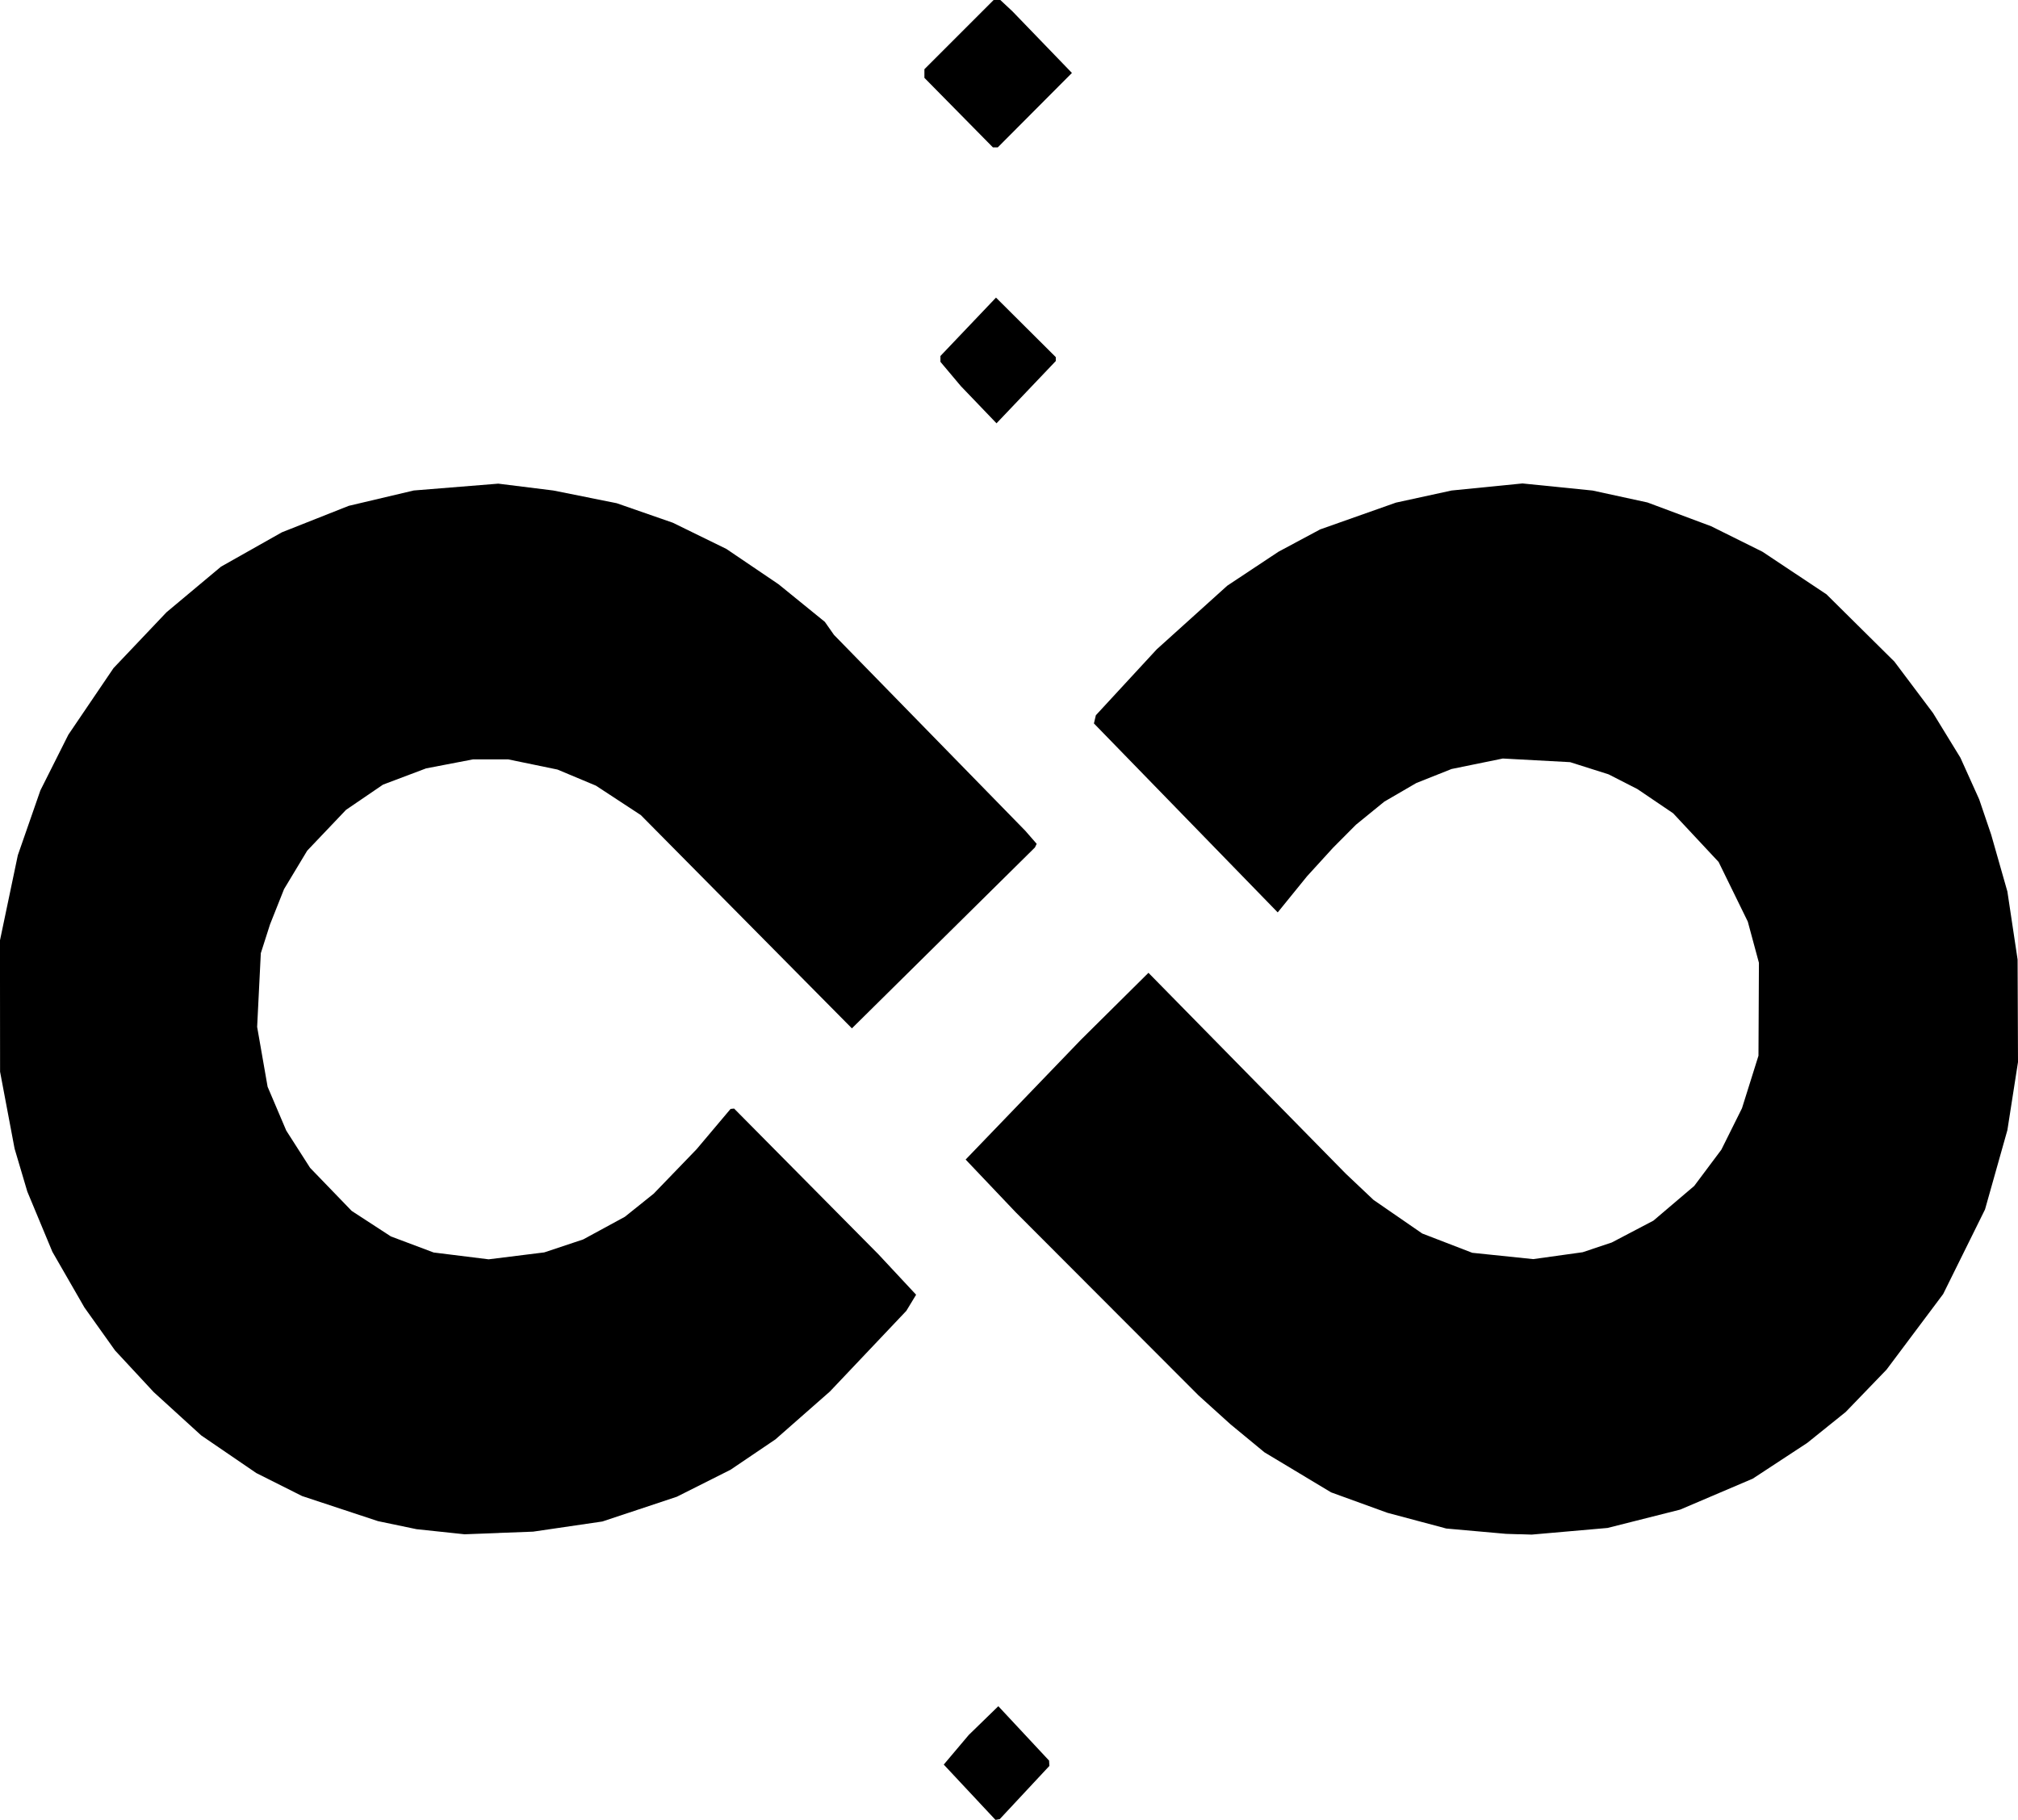 <?xml version="1.0" encoding="UTF-8" standalone="no"?>
<svg
   xmlns:dc="http://purl.org/dc/elements/1.1/"
   xmlns:cc="http://creativecommons.org/ns#"
   xmlns:rdf="http://www.w3.org/1999/02/22-rdf-syntax-ns#"
   xmlns:svg="http://www.w3.org/2000/svg"
   xmlns="http://www.w3.org/2000/svg"
   xmlns:sodipodi="http://sodipodi.sourceforge.net/DTD/sodipodi-0.dtd"
   xmlns:inkscape="http://www.inkscape.org/namespaces/inkscape"
   width="222.162mm"
   height="200.378mm"
   viewBox="0 0 222.162 200.378"
   version="1.1"
   id="svg1672"
   inkscape:version="1.0.2 (e86c870879, 2021-01-15)"
   sodipodi:docname="inf_icon-web.svg">
  <defs
     id="defs1666" />
  <sodipodi:namedview
     id="base"
     pagecolor="#ffffff"
     bordercolor="#666666"
     borderopacity="1.0"
     inkscape:pageopacity="0.0"
     inkscape:pageshadow="2"
     inkscape:zoom="0.34072848"
     inkscape:cx="465.21004"
     inkscape:cy="413.08884"
     inkscape:document-units="mm"
     inkscape:current-layer="layer1"
     inkscape:document-rotation="0"
     showgrid="false"
     inkscape:window-width="1920"
     inkscape:window-height="1035"
     inkscape:window-x="1920"
     inkscape:window-y="0"
     inkscape:window-maximized="1"
     fit-margin-top="0"
     fit-margin-left="0"
     fit-margin-right="0"
     fit-margin-bottom="0" />
  <g
     inkscape:label="Réteg 1"
     inkscape:groupmode="layer"
     id="layer1"
     transform="translate(17.253,-38.87)">
    <path
       style="fill:#000000;stroke-width:0.353"
       d="m 92.573,239.209 -0.233,0.039 -2.848,-3.045 -2.848,-3.045 1.376,-1.63 1.376,-1.63 1.628,-1.584 1.628,-1.584 2.794,2.995 2.794,2.995 0.017,0.292 0.017,0.292 -2.734,2.932 -2.734,2.932 -0.233,0.039 z m -54.909,-31.55 -3.772,0.142 -2.646,-0.281 -2.646,-0.281 -2.117,-0.442 -2.117,-0.442 -4.18,-1.382 -4.18,-1.382 -2.523,-1.267 -2.523,-1.267 -3.031,-2.072 -3.031,-2.072 -2.614,-2.383 -2.614,-2.383 -2.127,-2.291 -2.127,-2.291 -1.687,-2.368 -1.687,-2.368 -1.764,-3.065 -1.764,-3.065 -1.38,-3.316 -1.38,-3.316 -0.7,-2.363 -0.7,-2.363 -0.799,-4.233 -0.799,-4.233 -0.006,-7.232 -0.006,-7.232 0.983,-4.689 0.983,-4.689 1.242,-3.569 1.242,-3.569 1.539,-3.064 1.539,-3.064 2.488,-3.67 2.488,-3.67 2.916,-3.073 2.916,-3.073 2.999,-2.509 2.999,-2.509 3.351,-1.891 3.351,-1.891 3.679,-1.457 3.679,-1.457 3.58,-0.846 3.58,-0.846 4.653,-0.376 4.653,-0.376 3.023,0.376 3.023,0.376 3.494,0.7 3.494,0.7 3.091,1.075 3.091,1.075 2.947,1.442 2.947,1.442 2.874,1.946 2.874,1.946 2.548,2.07 2.548,2.07 0.502,0.716 0.502,0.716 10.532,10.785 10.532,10.785 0.626,0.718 0.626,0.718 -0.096,0.201 -0.097,0.201 -10.074,9.958 -10.074,9.958 -11.621,-11.742 -11.621,-11.742 -2.469,-1.619 -2.469,-1.619 -2.117,-0.887 -2.117,-0.887 -2.718,-0.562 -2.718,-0.561 h -1.924 -1.924 l -2.589,0.497 -2.589,0.497 -2.372,0.895 -2.372,0.895 -2.037,1.389 -2.037,1.389 -2.136,2.246 -2.136,2.246 -1.275,2.117 -1.275,2.117 -0.771,1.94 -0.771,1.94 -0.508,1.587 -0.508,1.587 -0.202,4.057 -0.202,4.057 0.576,3.296 0.576,3.296 1.027,2.414 1.027,2.414 1.312,2.051 1.312,2.051 2.289,2.371 2.289,2.371 2.157,1.404 2.157,1.404 2.354,0.885 2.354,0.885 3.026,0.376 3.026,0.376 3.063,-0.381 3.063,-0.381 2.141,-0.713 2.141,-0.713 2.293,-1.246 2.293,-1.246 1.587,-1.271 1.587,-1.271 2.36,-2.446 2.36,-2.446 1.874,-2.223 1.874,-2.223 0.194,-0.02 0.194,-0.02 7.947,8.026 7.947,8.026 2.072,2.223 2.072,2.223 -0.537,0.886 -0.537,0.886 -4.208,4.442 -4.208,4.442 -2.999,2.636 -2.999,2.636 -2.472,1.672 -2.472,1.672 -2.956,1.486 -2.956,1.486 -4.097,1.362 -4.097,1.362 -3.813,0.559 -3.813,0.559 -3.772,0.142 z m 112.292,0.14 -1.411,-0.045 -3.288,-0.293 -3.288,-0.293 -3.238,-0.865 -3.238,-0.865 -3.1,-1.125 -3.1,-1.125 -3.668,-2.203 -3.668,-2.203 -1.875,-1.547 -1.875,-1.547 -1.76,-1.591 -1.76,-1.591 -10.058,-10.077 -10.058,-10.077 -2.759,-2.905 -2.759,-2.905 6.349,-6.597 6.349,-6.597 3.715,-3.683 3.714,-3.683 10.863,11.06 10.863,11.06 1.525,1.442 1.525,1.442 2.682,1.85 2.682,1.85 2.754,1.062 2.754,1.062 3.354,0.348 3.354,0.348 2.722,-0.379 2.722,-0.379 1.603,-0.536 1.603,-0.536 2.293,-1.203 2.293,-1.203 2.247,-1.911 2.247,-1.911 1.493,-1.996 1.493,-1.996 1.135,-2.281 1.135,-2.281 0.908,-2.892 0.907,-2.892 0.025,-5.115 0.025,-5.115 -0.613,-2.269 -0.613,-2.269 -1.607,-3.283 -1.607,-3.283 -2.502,-2.679 -2.502,-2.679 -1.967,-1.333 -1.967,-1.333 -1.587,-0.811 -1.587,-0.811 -2.117,-0.671 -2.117,-0.671 -3.704,-0.2 -3.704,-0.2 -2.822,0.577 -2.822,0.577 -1.94,0.772 -1.94,0.772 -1.764,1.026 -1.764,1.026 -1.559,1.27 -1.559,1.27 -1.263,1.27 -1.263,1.27 -1.429,1.567 -1.429,1.567 -1.614,1.989 -1.614,1.989 -10.117,-10.403 -10.117,-10.403 0.107,-0.451 0.107,-0.451 3.351,-3.629 3.351,-3.629 3.881,-3.502 3.881,-3.502 2.822,-1.872 2.822,-1.872 2.293,-1.228 2.293,-1.228 4.171,-1.474 4.171,-1.474 3.061,-0.667 3.061,-0.667 3.903,-0.389 3.903,-0.389 3.858,0.39 3.858,0.39 3.024,0.657 3.024,0.657 3.503,1.308 3.503,1.308 2.822,1.402 2.822,1.402 3.527,2.346 3.527,2.346 3.739,3.704 3.739,3.704 2.125,2.83 2.125,2.83 1.509,2.462 1.509,2.462 1.034,2.293 1.034,2.293 0.659,1.94 0.659,1.94 0.893,3.134 0.893,3.134 0.562,3.745 0.562,3.745 0.022,5.644 0.022,5.644 -0.584,3.745 -0.584,3.745 -1.232,4.369 -1.232,4.369 -2.303,4.655 -2.303,4.655 -3.119,4.164 -3.119,4.164 -2.246,2.329 -2.246,2.329 -2.117,1.703 -2.117,1.703 -2.999,1.968 -2.999,1.968 -3.999,1.705 -3.999,1.705 -3.996,1.009 -3.996,1.009 -4.175,0.366 -4.175,0.366 -1.411,-0.045 z M 95.716,82.049 92.453,85.477 90.489,83.428 88.525,81.38 87.402,80.045 86.279,78.71 v -0.322 -0.322 l 3.059,-3.214 3.059,-3.214 3.291,3.277 3.291,3.277 v 0.215 0.215 z M 92.325,55.098 h -0.266 l -3.772,-3.828 -3.772,-3.828 v -0.476 -0.476 l 3.81,-3.81 3.81,-3.81 h 0.369 0.369 l 0.671,0.628 0.671,0.628 3.27,3.388 3.27,3.388 -4.082,4.098 -4.082,4.098 z"
       id="path2553" />
  </g>
</svg>
